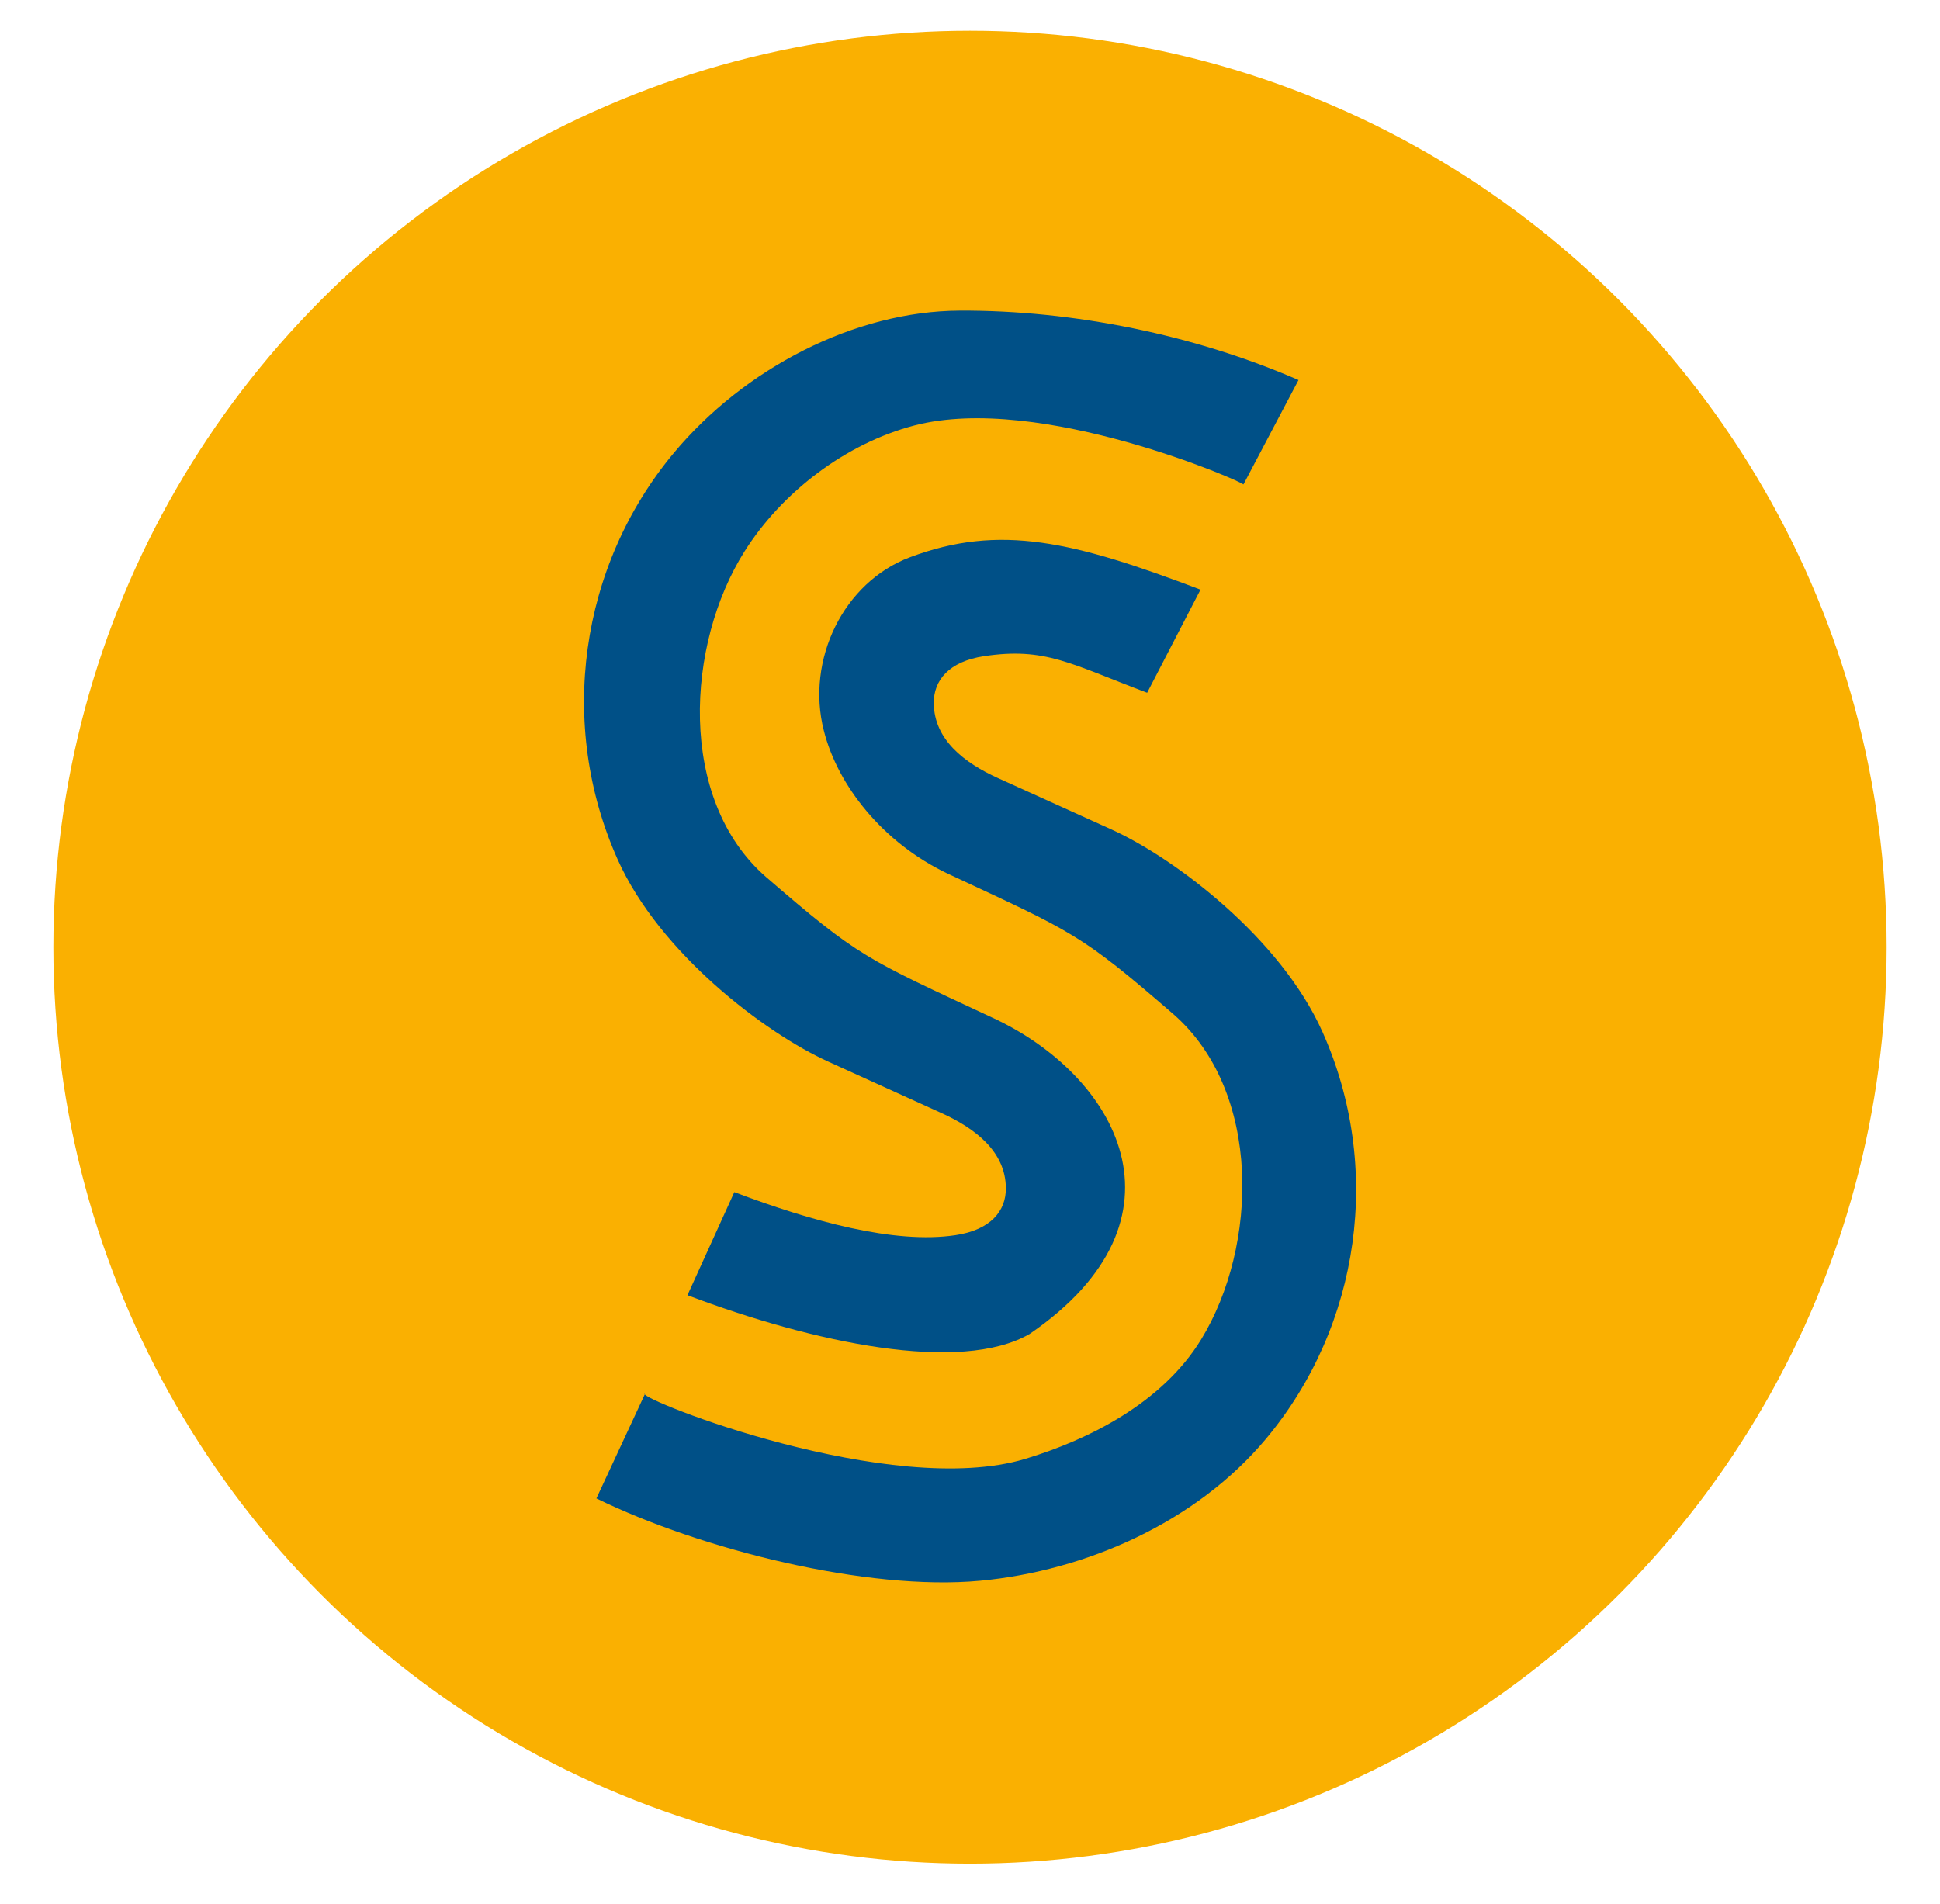 <svg xmlns="http://www.w3.org/2000/svg" width="600" height="589">
  <circle cx="300" cy="293" r="283.49" fill="#fab001"/>
  <path fill="#005087" fill-rule="evenodd" d="M384.6 149.8l17-32.25c-32.06-13.96-69.75-21.63-104.73-21.47-32.66.14-66.7 17.94-88.45 44-29.22 35.03-36.05 84.07-17.4 125.77 13 29.07 45.7 53.75 65.27 62.6l35 15.9c10.4 4.73 19.7 11.9 19.8 23.1.1 7.1-4.65 12.98-15.58 14.62-18.88 2.84-44.58-4.32-68.4-13.32l-14.5 31.9c39.2 14.8 84.4 24.3 105.8 12 52.1-35.7 27.05-80.18-11.64-97.93-39.27-18.34-41.05-18.56-69.9-43.48-27.5-24.03-24.64-72.04-6.65-100.6 11.62-18.46 31.43-33.5 52.53-39.02 39-10.23 102.53 17.83 101.7 18.2z"/>
  <path fill="#005087" fill-rule="evenodd" d="M199.45 431.23l-15 32.27c32.05 15.7 83.74 28.75 118.72 25.47 32.52-3.06 66.7-17.95 88.45-44 29.22-35.04 36.05-84.07 17.4-125.77-13-29.08-45.7-53.75-65.27-62.62l-35.08-15.88c-10.47-4.74-19.73-11.9-19.87-23.1-.1-7.12 4.64-12.98 15.57-14.63 18.88-2.83 26.58 2.32 50.42 11.32l16.5-31.9c-39.3-14.9-62-20.5-89.9-10-20.5 7.7-32.2 31.7-26.6 53.6 4.3 17.1 18.3 34.7 38.2 44.2 39.24 18.32 41.02 18.53 69.9 43.5 27.5 24 26.23 71.8 8.62 100.6-12 19.63-34.7 31.03-54.5 37-41.4 12.4-119-18.3-117.7-20.2z"/>
</svg>
